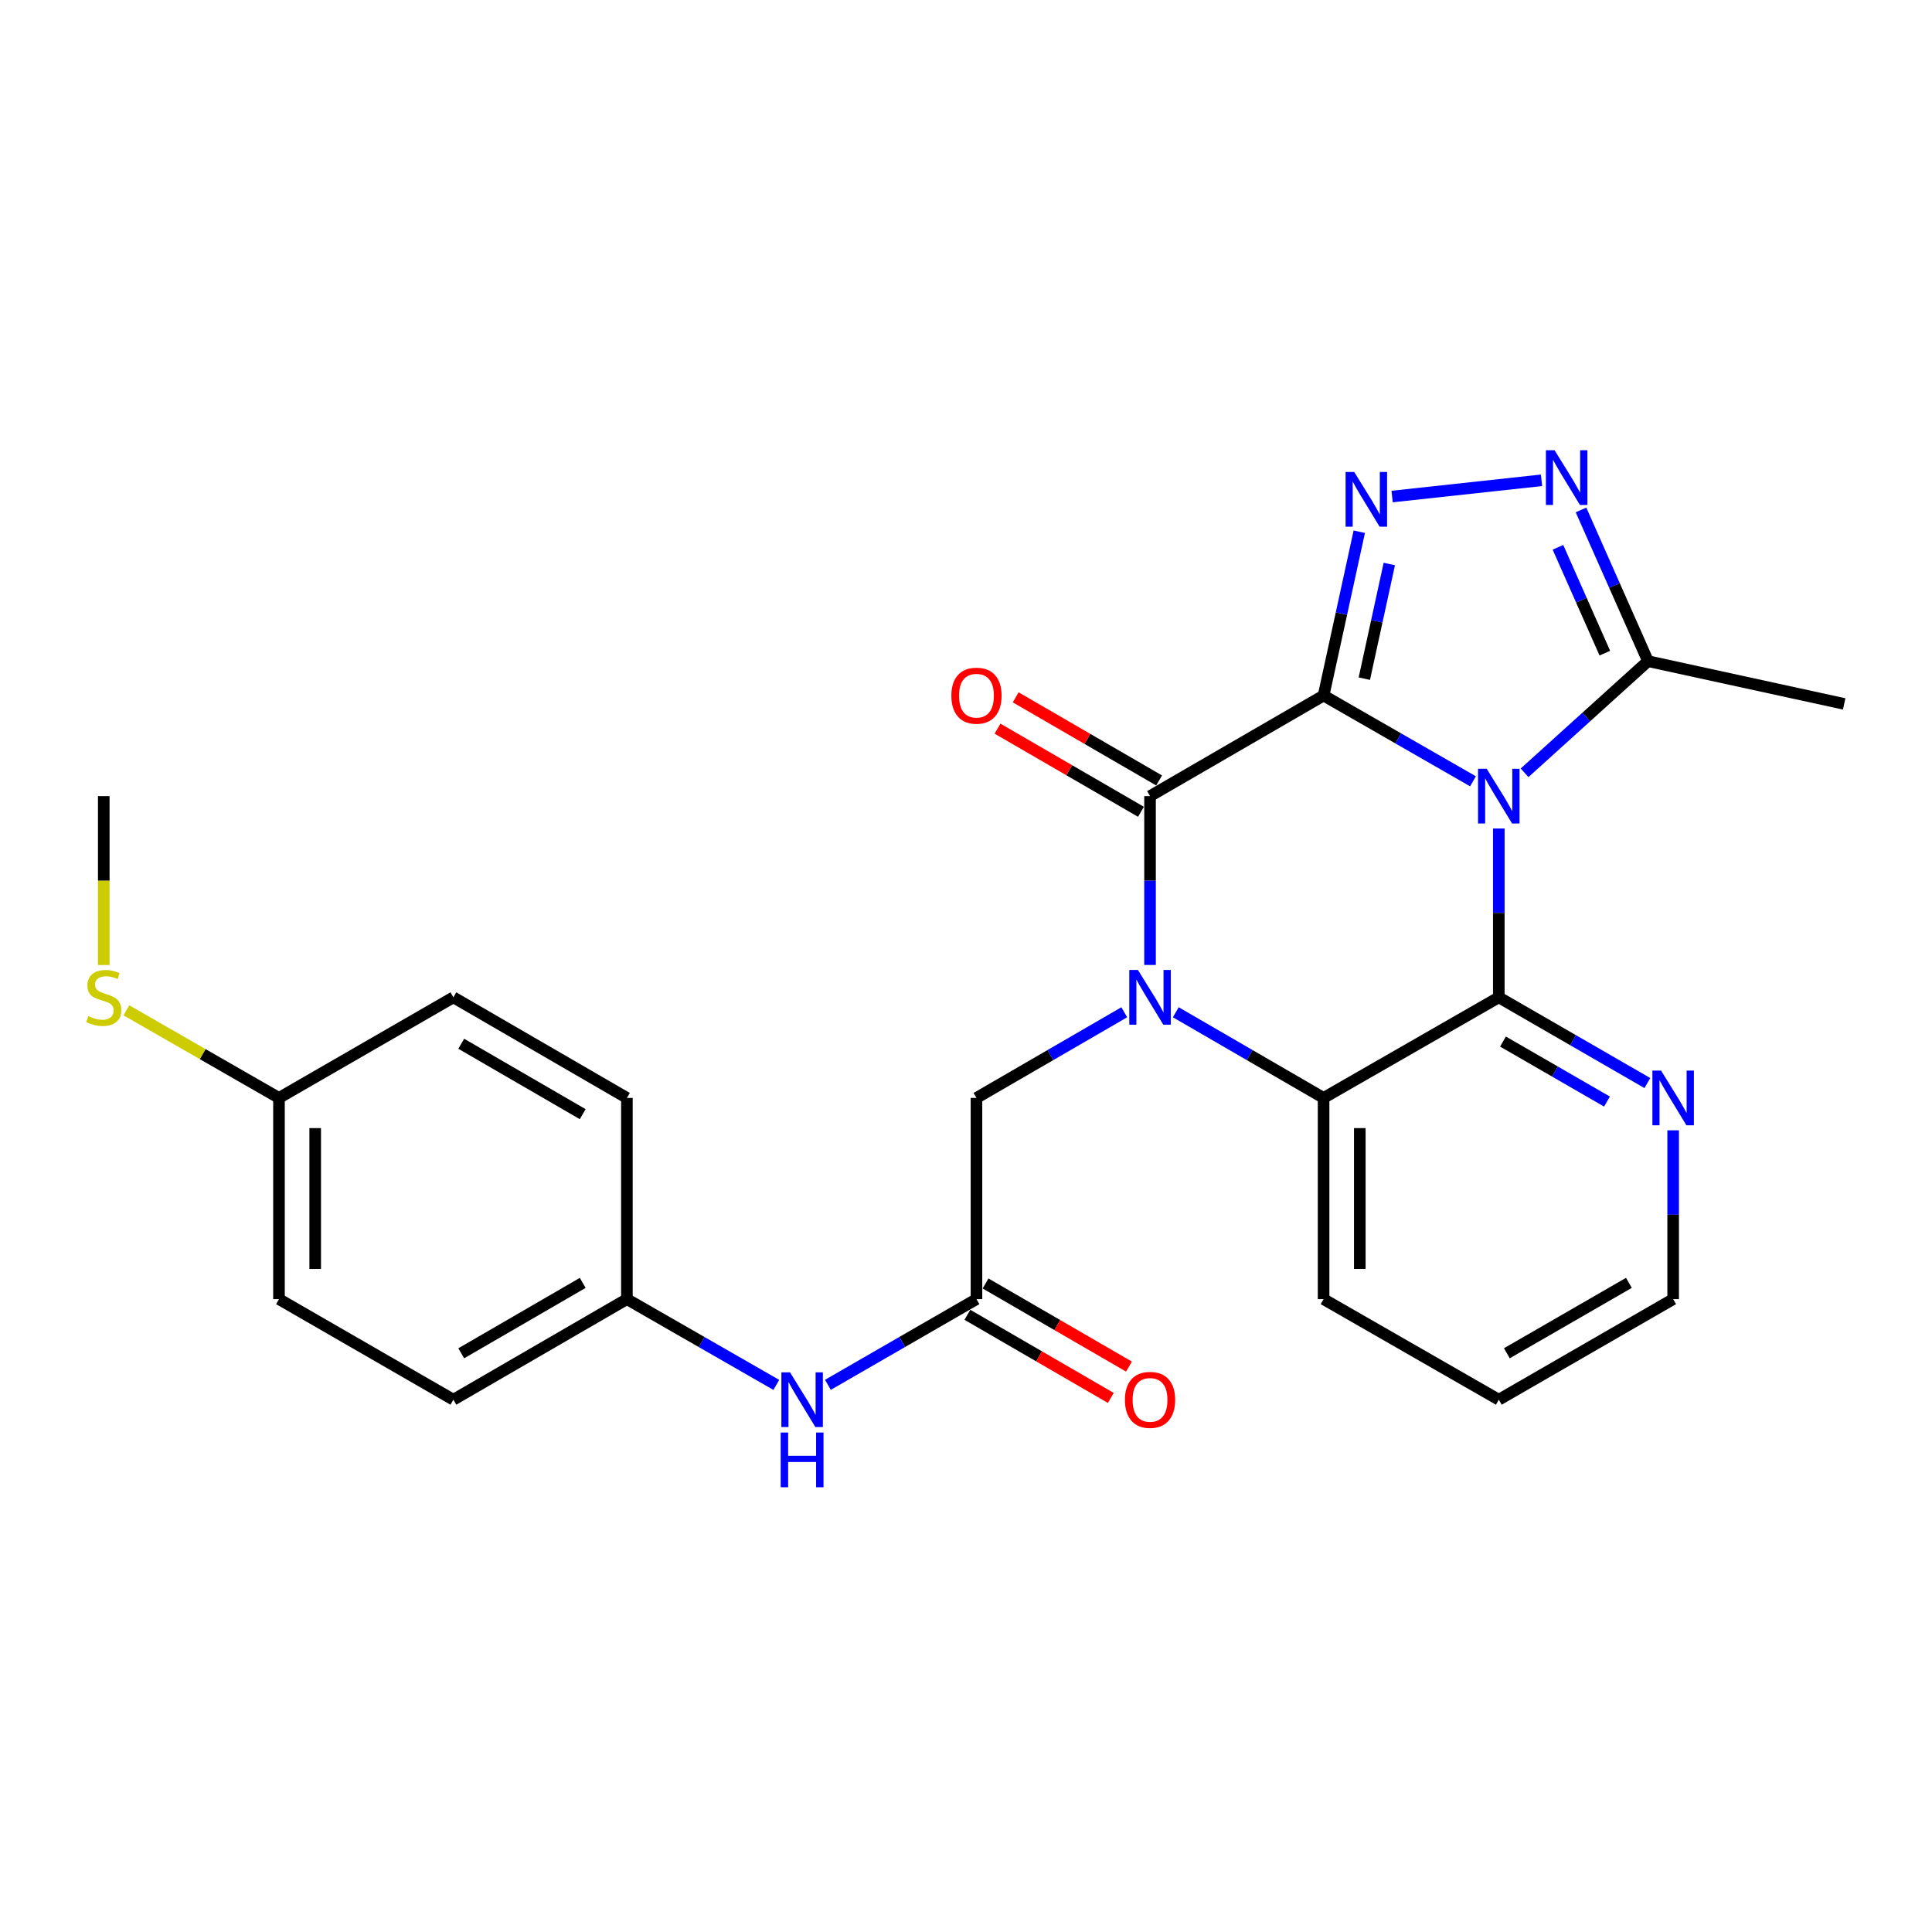 <?xml version='1.0' encoding='iso-8859-1'?>
<svg version='1.1' baseProfile='full'
              xmlns='http://www.w3.org/2000/svg'
                      xmlns:rdkit='http://www.rdkit.org/xml'
                      xmlns:xlink='http://www.w3.org/1999/xlink'
                  xml:space='preserve'
width='1000px' height='1000px' viewBox='0 0 1000 1000'>
<!-- END OF HEADER -->
<rect style='opacity:1.0;fill:#FFFFFF;stroke:none' width='1000' height='1000' x='0' y='0'> </rect>
<path class='bond-0' d='M 685.084,360.003 L 723.752,382.204' style='fill:none;fill-rule:evenodd;stroke:#000000;stroke-width:6px;stroke-linecap:butt;stroke-linejoin:miter;stroke-opacity:1' />
<path class='bond-0' d='M 723.752,382.204 L 762.421,404.404' style='fill:none;fill-rule:evenodd;stroke:#0000FF;stroke-width:6px;stroke-linecap:butt;stroke-linejoin:miter;stroke-opacity:1' />
<path class='bond-2' d='M 685.084,360.003 L 595.256,412.071' style='fill:none;fill-rule:evenodd;stroke:#000000;stroke-width:6px;stroke-linecap:butt;stroke-linejoin:miter;stroke-opacity:1' />
<path class='bond-4' d='M 685.084,360.003 L 694.322,317.611' style='fill:none;fill-rule:evenodd;stroke:#000000;stroke-width:6px;stroke-linecap:butt;stroke-linejoin:miter;stroke-opacity:1' />
<path class='bond-4' d='M 694.322,317.611 L 703.561,275.219' style='fill:none;fill-rule:evenodd;stroke:#0000FF;stroke-width:6px;stroke-linecap:butt;stroke-linejoin:miter;stroke-opacity:1' />
<path class='bond-4' d='M 706.17,351.277 L 712.637,321.602' style='fill:none;fill-rule:evenodd;stroke:#000000;stroke-width:6px;stroke-linecap:butt;stroke-linejoin:miter;stroke-opacity:1' />
<path class='bond-4' d='M 712.637,321.602 L 719.104,291.928' style='fill:none;fill-rule:evenodd;stroke:#0000FF;stroke-width:6px;stroke-linecap:butt;stroke-linejoin:miter;stroke-opacity:1' />
<path class='bond-3' d='M 775.776,428.835 L 775.776,472.526' style='fill:none;fill-rule:evenodd;stroke:#0000FF;stroke-width:6px;stroke-linecap:butt;stroke-linejoin:miter;stroke-opacity:1' />
<path class='bond-3' d='M 775.776,472.526 L 775.776,516.218' style='fill:none;fill-rule:evenodd;stroke:#000000;stroke-width:6px;stroke-linecap:butt;stroke-linejoin:miter;stroke-opacity:1' />
<path class='bond-7' d='M 789.119,400.002 L 821.061,371.11' style='fill:none;fill-rule:evenodd;stroke:#0000FF;stroke-width:6px;stroke-linecap:butt;stroke-linejoin:miter;stroke-opacity:1' />
<path class='bond-7' d='M 821.061,371.11 L 853.003,342.217' style='fill:none;fill-rule:evenodd;stroke:#000000;stroke-width:6px;stroke-linecap:butt;stroke-linejoin:miter;stroke-opacity:1' />
<path class='bond-1' d='M 595.256,499.454 L 595.256,455.763' style='fill:none;fill-rule:evenodd;stroke:#0000FF;stroke-width:6px;stroke-linecap:butt;stroke-linejoin:miter;stroke-opacity:1' />
<path class='bond-1' d='M 595.256,455.763 L 595.256,412.071' style='fill:none;fill-rule:evenodd;stroke:#000000;stroke-width:6px;stroke-linecap:butt;stroke-linejoin:miter;stroke-opacity:1' />
<path class='bond-5' d='M 608.592,523.947 L 646.838,546.116' style='fill:none;fill-rule:evenodd;stroke:#0000FF;stroke-width:6px;stroke-linecap:butt;stroke-linejoin:miter;stroke-opacity:1' />
<path class='bond-5' d='M 646.838,546.116 L 685.084,568.285' style='fill:none;fill-rule:evenodd;stroke:#000000;stroke-width:6px;stroke-linecap:butt;stroke-linejoin:miter;stroke-opacity:1' />
<path class='bond-8' d='M 581.92,523.947 L 543.669,546.116' style='fill:none;fill-rule:evenodd;stroke:#0000FF;stroke-width:6px;stroke-linecap:butt;stroke-linejoin:miter;stroke-opacity:1' />
<path class='bond-8' d='M 543.669,546.116 L 505.418,568.285' style='fill:none;fill-rule:evenodd;stroke:#000000;stroke-width:6px;stroke-linecap:butt;stroke-linejoin:miter;stroke-opacity:1' />
<path class='bond-11' d='M 599.956,403.963 L 562.835,382.448' style='fill:none;fill-rule:evenodd;stroke:#000000;stroke-width:6px;stroke-linecap:butt;stroke-linejoin:miter;stroke-opacity:1' />
<path class='bond-11' d='M 562.835,382.448 L 525.714,360.934' style='fill:none;fill-rule:evenodd;stroke:#FF0000;stroke-width:6px;stroke-linecap:butt;stroke-linejoin:miter;stroke-opacity:1' />
<path class='bond-11' d='M 590.557,420.18 L 553.436,398.666' style='fill:none;fill-rule:evenodd;stroke:#000000;stroke-width:6px;stroke-linecap:butt;stroke-linejoin:miter;stroke-opacity:1' />
<path class='bond-11' d='M 553.436,398.666 L 516.314,377.151' style='fill:none;fill-rule:evenodd;stroke:#FF0000;stroke-width:6px;stroke-linecap:butt;stroke-linejoin:miter;stroke-opacity:1' />
<path class='bond-10' d='M 775.776,516.218 L 814.225,538.402' style='fill:none;fill-rule:evenodd;stroke:#000000;stroke-width:6px;stroke-linecap:butt;stroke-linejoin:miter;stroke-opacity:1' />
<path class='bond-10' d='M 814.225,538.402 L 852.675,560.586' style='fill:none;fill-rule:evenodd;stroke:#0000FF;stroke-width:6px;stroke-linecap:butt;stroke-linejoin:miter;stroke-opacity:1' />
<path class='bond-10' d='M 777.943,539.109 L 804.858,554.638' style='fill:none;fill-rule:evenodd;stroke:#000000;stroke-width:6px;stroke-linecap:butt;stroke-linejoin:miter;stroke-opacity:1' />
<path class='bond-10' d='M 804.858,554.638 L 831.772,570.167' style='fill:none;fill-rule:evenodd;stroke:#0000FF;stroke-width:6px;stroke-linecap:butt;stroke-linejoin:miter;stroke-opacity:1' />
<path class='bond-27' d='M 775.776,516.218 L 685.084,568.285' style='fill:none;fill-rule:evenodd;stroke:#000000;stroke-width:6px;stroke-linecap:butt;stroke-linejoin:miter;stroke-opacity:1' />
<path class='bond-6' d='M 720.56,257.01 L 797.889,248.607' style='fill:none;fill-rule:evenodd;stroke:#0000FF;stroke-width:6px;stroke-linecap:butt;stroke-linejoin:miter;stroke-opacity:1' />
<path class='bond-17' d='M 685.084,568.285 L 685.084,672.432' style='fill:none;fill-rule:evenodd;stroke:#000000;stroke-width:6px;stroke-linecap:butt;stroke-linejoin:miter;stroke-opacity:1' />
<path class='bond-17' d='M 703.828,583.907 L 703.828,656.81' style='fill:none;fill-rule:evenodd;stroke:#000000;stroke-width:6px;stroke-linecap:butt;stroke-linejoin:miter;stroke-opacity:1' />
<path class='bond-26' d='M 818.326,263.952 L 835.664,303.084' style='fill:none;fill-rule:evenodd;stroke:#0000FF;stroke-width:6px;stroke-linecap:butt;stroke-linejoin:miter;stroke-opacity:1' />
<path class='bond-26' d='M 835.664,303.084 L 853.003,342.217' style='fill:none;fill-rule:evenodd;stroke:#000000;stroke-width:6px;stroke-linecap:butt;stroke-linejoin:miter;stroke-opacity:1' />
<path class='bond-26' d='M 806.39,283.284 L 818.527,310.677' style='fill:none;fill-rule:evenodd;stroke:#0000FF;stroke-width:6px;stroke-linecap:butt;stroke-linejoin:miter;stroke-opacity:1' />
<path class='bond-26' d='M 818.527,310.677 L 830.663,338.07' style='fill:none;fill-rule:evenodd;stroke:#000000;stroke-width:6px;stroke-linecap:butt;stroke-linejoin:miter;stroke-opacity:1' />
<path class='bond-22' d='M 853.003,342.217 L 954.545,364.346' style='fill:none;fill-rule:evenodd;stroke:#000000;stroke-width:6px;stroke-linecap:butt;stroke-linejoin:miter;stroke-opacity:1' />
<path class='bond-9' d='M 505.418,568.285 L 505.418,672.432' style='fill:none;fill-rule:evenodd;stroke:#000000;stroke-width:6px;stroke-linecap:butt;stroke-linejoin:miter;stroke-opacity:1' />
<path class='bond-12' d='M 505.418,672.432 L 466.968,694.611' style='fill:none;fill-rule:evenodd;stroke:#000000;stroke-width:6px;stroke-linecap:butt;stroke-linejoin:miter;stroke-opacity:1' />
<path class='bond-12' d='M 466.968,694.611 L 428.519,716.791' style='fill:none;fill-rule:evenodd;stroke:#0000FF;stroke-width:6px;stroke-linecap:butt;stroke-linejoin:miter;stroke-opacity:1' />
<path class='bond-13' d='M 500.719,680.541 L 537.84,702.051' style='fill:none;fill-rule:evenodd;stroke:#000000;stroke-width:6px;stroke-linecap:butt;stroke-linejoin:miter;stroke-opacity:1' />
<path class='bond-13' d='M 537.84,702.051 L 574.961,723.561' style='fill:none;fill-rule:evenodd;stroke:#FF0000;stroke-width:6px;stroke-linecap:butt;stroke-linejoin:miter;stroke-opacity:1' />
<path class='bond-13' d='M 510.117,664.322 L 547.238,685.833' style='fill:none;fill-rule:evenodd;stroke:#000000;stroke-width:6px;stroke-linecap:butt;stroke-linejoin:miter;stroke-opacity:1' />
<path class='bond-13' d='M 547.238,685.833 L 584.359,707.343' style='fill:none;fill-rule:evenodd;stroke:#FF0000;stroke-width:6px;stroke-linecap:butt;stroke-linejoin:miter;stroke-opacity:1' />
<path class='bond-23' d='M 866.02,585.049 L 866.02,628.74' style='fill:none;fill-rule:evenodd;stroke:#0000FF;stroke-width:6px;stroke-linecap:butt;stroke-linejoin:miter;stroke-opacity:1' />
<path class='bond-23' d='M 866.02,628.74 L 866.02,672.432' style='fill:none;fill-rule:evenodd;stroke:#000000;stroke-width:6px;stroke-linecap:butt;stroke-linejoin:miter;stroke-opacity:1' />
<path class='bond-14' d='M 401.82,716.824 L 363.151,694.628' style='fill:none;fill-rule:evenodd;stroke:#0000FF;stroke-width:6px;stroke-linecap:butt;stroke-linejoin:miter;stroke-opacity:1' />
<path class='bond-14' d='M 363.151,694.628 L 324.482,672.432' style='fill:none;fill-rule:evenodd;stroke:#000000;stroke-width:6px;stroke-linecap:butt;stroke-linejoin:miter;stroke-opacity:1' />
<path class='bond-18' d='M 324.482,672.432 L 324.482,568.285' style='fill:none;fill-rule:evenodd;stroke:#000000;stroke-width:6px;stroke-linecap:butt;stroke-linejoin:miter;stroke-opacity:1' />
<path class='bond-19' d='M 324.482,672.432 L 234.665,724.489' style='fill:none;fill-rule:evenodd;stroke:#000000;stroke-width:6px;stroke-linecap:butt;stroke-linejoin:miter;stroke-opacity:1' />
<path class='bond-19' d='M 301.61,664.023 L 238.738,700.463' style='fill:none;fill-rule:evenodd;stroke:#000000;stroke-width:6px;stroke-linecap:butt;stroke-linejoin:miter;stroke-opacity:1' />
<path class='bond-15' d='M 144.4,568.285 L 144.4,672.432' style='fill:none;fill-rule:evenodd;stroke:#000000;stroke-width:6px;stroke-linecap:butt;stroke-linejoin:miter;stroke-opacity:1' />
<path class='bond-15' d='M 163.145,583.907 L 163.145,656.81' style='fill:none;fill-rule:evenodd;stroke:#000000;stroke-width:6px;stroke-linecap:butt;stroke-linejoin:miter;stroke-opacity:1' />
<path class='bond-16' d='M 144.4,568.285 L 104.902,545.608' style='fill:none;fill-rule:evenodd;stroke:#000000;stroke-width:6px;stroke-linecap:butt;stroke-linejoin:miter;stroke-opacity:1' />
<path class='bond-16' d='M 104.902,545.608 L 65.403,522.932' style='fill:none;fill-rule:evenodd;stroke:#CCCC00;stroke-width:6px;stroke-linecap:butt;stroke-linejoin:miter;stroke-opacity:1' />
<path class='bond-29' d='M 144.4,568.285 L 234.665,516.218' style='fill:none;fill-rule:evenodd;stroke:#000000;stroke-width:6px;stroke-linecap:butt;stroke-linejoin:miter;stroke-opacity:1' />
<path class='bond-24' d='M 53.708,499.494 L 53.708,455.783' style='fill:none;fill-rule:evenodd;stroke:#CCCC00;stroke-width:6px;stroke-linecap:butt;stroke-linejoin:miter;stroke-opacity:1' />
<path class='bond-24' d='M 53.708,455.783 L 53.708,412.071' style='fill:none;fill-rule:evenodd;stroke:#000000;stroke-width:6px;stroke-linecap:butt;stroke-linejoin:miter;stroke-opacity:1' />
<path class='bond-25' d='M 685.084,672.432 L 775.776,724.489' style='fill:none;fill-rule:evenodd;stroke:#000000;stroke-width:6px;stroke-linecap:butt;stroke-linejoin:miter;stroke-opacity:1' />
<path class='bond-21' d='M 324.482,568.285 L 234.665,516.218' style='fill:none;fill-rule:evenodd;stroke:#000000;stroke-width:6px;stroke-linecap:butt;stroke-linejoin:miter;stroke-opacity:1' />
<path class='bond-21' d='M 301.609,576.692 L 238.737,540.244' style='fill:none;fill-rule:evenodd;stroke:#000000;stroke-width:6px;stroke-linecap:butt;stroke-linejoin:miter;stroke-opacity:1' />
<path class='bond-20' d='M 234.665,724.489 L 144.4,672.432' style='fill:none;fill-rule:evenodd;stroke:#000000;stroke-width:6px;stroke-linecap:butt;stroke-linejoin:miter;stroke-opacity:1' />
<path class='bond-28' d='M 866.02,672.432 L 775.776,724.489' style='fill:none;fill-rule:evenodd;stroke:#000000;stroke-width:6px;stroke-linecap:butt;stroke-linejoin:miter;stroke-opacity:1' />
<path class='bond-28' d='M 843.117,664.004 L 779.946,700.444' style='fill:none;fill-rule:evenodd;stroke:#000000;stroke-width:6px;stroke-linecap:butt;stroke-linejoin:miter;stroke-opacity:1' />
<path  class='atom-1' d='M 769.516 397.911
L 778.796 412.911
Q 779.716 414.391, 781.196 417.071
Q 782.676 419.751, 782.756 419.911
L 782.756 397.911
L 786.516 397.911
L 786.516 426.231
L 782.636 426.231
L 772.676 409.831
Q 771.516 407.911, 770.276 405.711
Q 769.076 403.511, 768.716 402.831
L 768.716 426.231
L 765.036 426.231
L 765.036 397.911
L 769.516 397.911
' fill='#0000FF'/>
<path  class='atom-2' d='M 588.996 502.058
L 598.276 517.058
Q 599.196 518.538, 600.676 521.218
Q 602.156 523.898, 602.236 524.058
L 602.236 502.058
L 605.996 502.058
L 605.996 530.378
L 602.116 530.378
L 592.156 513.978
Q 590.996 512.058, 589.756 509.858
Q 588.556 507.658, 588.196 506.978
L 588.196 530.378
L 584.516 530.378
L 584.516 502.058
L 588.996 502.058
' fill='#0000FF'/>
<path  class='atom-5' d='M 700.953 244.301
L 710.233 259.301
Q 711.153 260.781, 712.633 263.461
Q 714.113 266.141, 714.193 266.301
L 714.193 244.301
L 717.953 244.301
L 717.953 272.621
L 714.073 272.621
L 704.113 256.221
Q 702.953 254.301, 701.713 252.101
Q 700.513 249.901, 700.153 249.221
L 700.153 272.621
L 696.473 272.621
L 696.473 244.301
L 700.953 244.301
' fill='#0000FF'/>
<path  class='atom-7' d='M 804.641 233.033
L 813.921 248.033
Q 814.841 249.513, 816.321 252.193
Q 817.801 254.873, 817.881 255.033
L 817.881 233.033
L 821.641 233.033
L 821.641 261.353
L 817.761 261.353
L 807.801 244.953
Q 806.641 243.033, 805.401 240.833
Q 804.201 238.633, 803.841 237.953
L 803.841 261.353
L 800.161 261.353
L 800.161 233.033
L 804.641 233.033
' fill='#0000FF'/>
<path  class='atom-11' d='M 859.76 554.125
L 869.04 569.125
Q 869.96 570.605, 871.44 573.285
Q 872.92 575.965, 873 576.125
L 873 554.125
L 876.76 554.125
L 876.76 582.445
L 872.88 582.445
L 862.92 566.045
Q 861.76 564.125, 860.52 561.925
Q 859.32 559.725, 858.96 559.045
L 858.96 582.445
L 855.28 582.445
L 855.28 554.125
L 859.76 554.125
' fill='#0000FF'/>
<path  class='atom-12' d='M 492.418 360.083
Q 492.418 353.283, 495.778 349.483
Q 499.138 345.683, 505.418 345.683
Q 511.698 345.683, 515.058 349.483
Q 518.418 353.283, 518.418 360.083
Q 518.418 366.963, 515.018 370.883
Q 511.618 374.763, 505.418 374.763
Q 499.178 374.763, 495.778 370.883
Q 492.418 367.003, 492.418 360.083
M 505.418 371.563
Q 509.738 371.563, 512.058 368.683
Q 514.418 365.763, 514.418 360.083
Q 514.418 354.523, 512.058 351.723
Q 509.738 348.883, 505.418 348.883
Q 501.098 348.883, 498.738 351.683
Q 496.418 354.483, 496.418 360.083
Q 496.418 365.803, 498.738 368.683
Q 501.098 371.563, 505.418 371.563
' fill='#FF0000'/>
<path  class='atom-13' d='M 408.914 710.329
L 418.194 725.329
Q 419.114 726.809, 420.594 729.489
Q 422.074 732.169, 422.154 732.329
L 422.154 710.329
L 425.914 710.329
L 425.914 738.649
L 422.034 738.649
L 412.074 722.249
Q 410.914 720.329, 409.674 718.129
Q 408.474 715.929, 408.114 715.249
L 408.114 738.649
L 404.434 738.649
L 404.434 710.329
L 408.914 710.329
' fill='#0000FF'/>
<path  class='atom-13' d='M 404.094 741.481
L 407.934 741.481
L 407.934 753.521
L 422.414 753.521
L 422.414 741.481
L 426.254 741.481
L 426.254 769.801
L 422.414 769.801
L 422.414 756.721
L 407.934 756.721
L 407.934 769.801
L 404.094 769.801
L 404.094 741.481
' fill='#0000FF'/>
<path  class='atom-14' d='M 582.256 724.569
Q 582.256 717.769, 585.616 713.969
Q 588.976 710.169, 595.256 710.169
Q 601.536 710.169, 604.896 713.969
Q 608.256 717.769, 608.256 724.569
Q 608.256 731.449, 604.856 735.369
Q 601.456 739.249, 595.256 739.249
Q 589.016 739.249, 585.616 735.369
Q 582.256 731.489, 582.256 724.569
M 595.256 736.049
Q 599.576 736.049, 601.896 733.169
Q 604.256 730.249, 604.256 724.569
Q 604.256 719.009, 601.896 716.209
Q 599.576 713.369, 595.256 713.369
Q 590.936 713.369, 588.576 716.169
Q 586.256 718.969, 586.256 724.569
Q 586.256 730.289, 588.576 733.169
Q 590.936 736.049, 595.256 736.049
' fill='#FF0000'/>
<path  class='atom-17' d='M 45.708 525.938
Q 46.028 526.058, 47.348 526.618
Q 48.668 527.178, 50.108 527.538
Q 51.588 527.858, 53.028 527.858
Q 55.708 527.858, 57.268 526.578
Q 58.828 525.258, 58.828 522.978
Q 58.828 521.418, 58.028 520.458
Q 57.268 519.498, 56.068 518.978
Q 54.868 518.458, 52.868 517.858
Q 50.348 517.098, 48.828 516.378
Q 47.348 515.658, 46.268 514.138
Q 45.228 512.618, 45.228 510.058
Q 45.228 506.498, 47.628 504.298
Q 50.068 502.098, 54.868 502.098
Q 58.148 502.098, 61.868 503.658
L 60.948 506.738
Q 57.548 505.338, 54.988 505.338
Q 52.228 505.338, 50.708 506.498
Q 49.188 507.618, 49.228 509.578
Q 49.228 511.098, 49.988 512.018
Q 50.788 512.938, 51.908 513.458
Q 53.068 513.978, 54.988 514.578
Q 57.548 515.378, 59.068 516.178
Q 60.588 516.978, 61.668 518.618
Q 62.788 520.218, 62.788 522.978
Q 62.788 526.898, 60.148 529.018
Q 57.548 531.098, 53.188 531.098
Q 50.668 531.098, 48.748 530.538
Q 46.868 530.018, 44.628 529.098
L 45.708 525.938
' fill='#CCCC00'/>
</svg>
